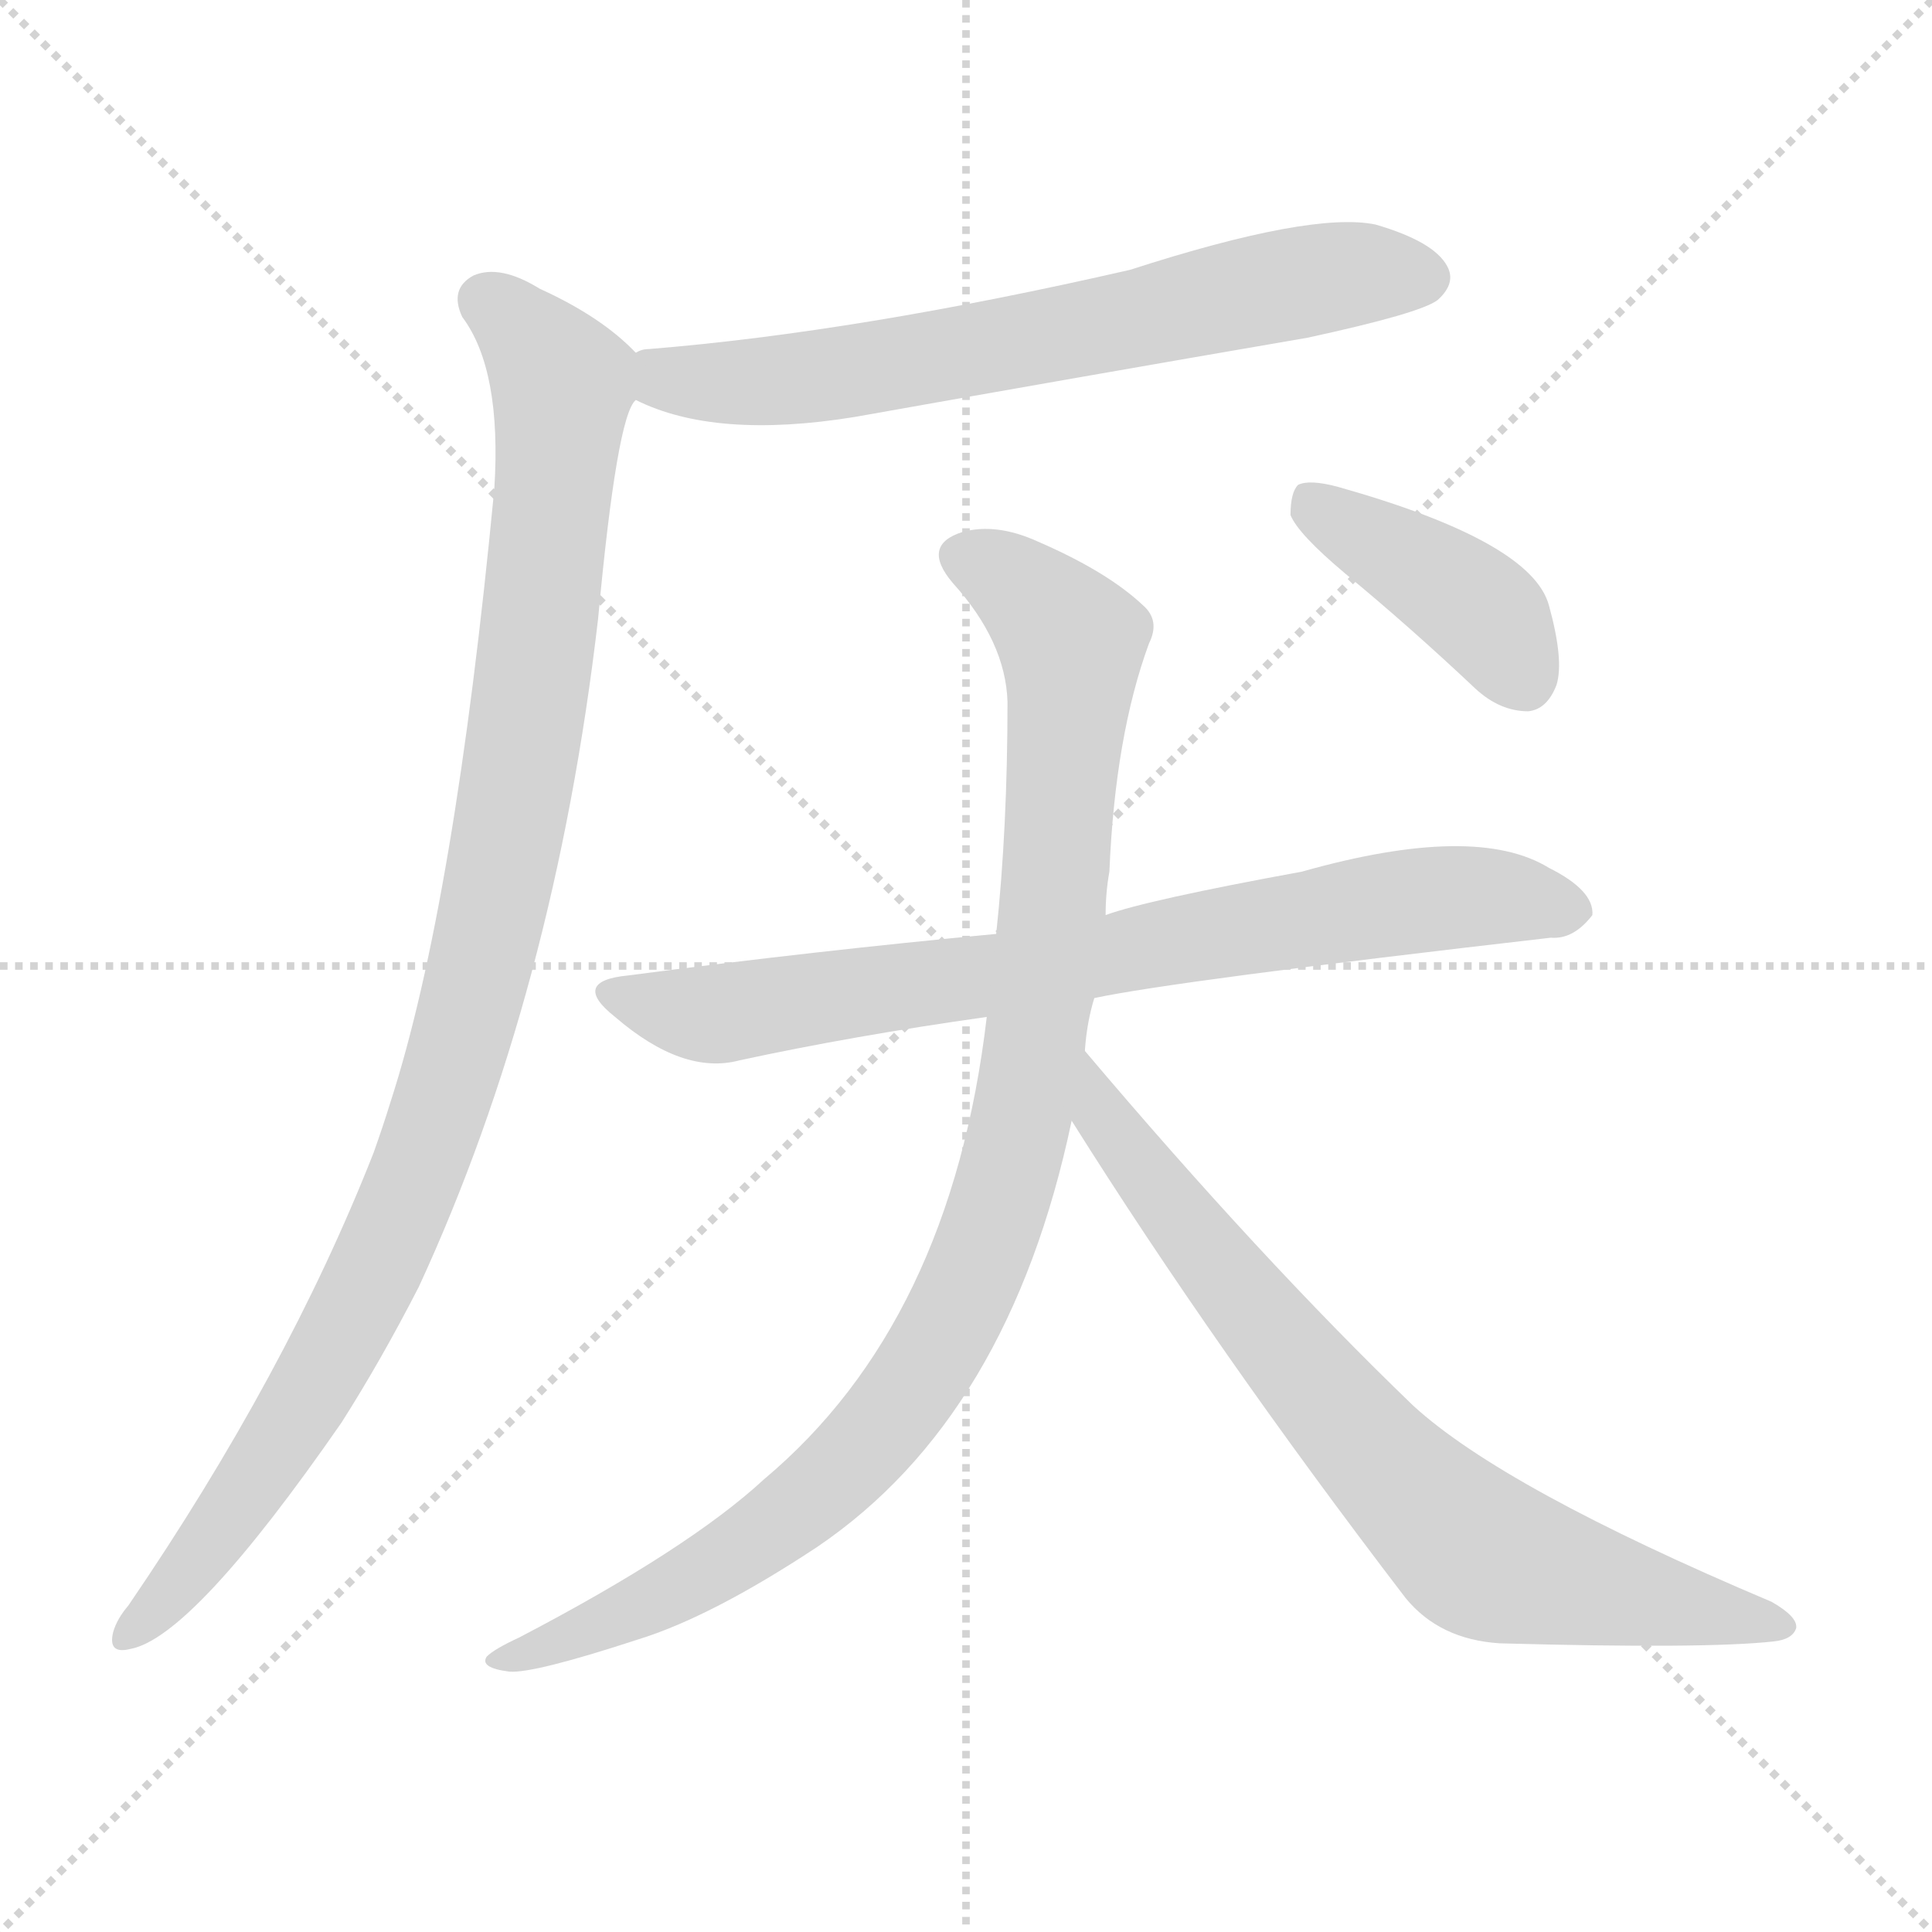 <svg version="1.1" viewBox="0 0 1024 1024" xmlns="http://www.w3.org/2000/svg">
  <g stroke="lightgray" stroke-dasharray="1,1" stroke-width="1" transform="scale(4, 4)">
    <line x1="0" y1="0" x2="256" y2="256"></line>
    <line x1="256" y1="0" x2="0" y2="256"></line>
    <line x1="128" y1="0" x2="128" y2="256"></line>
    <line x1="0" y1="128" x2="256" y2="128"></line>
  </g>
  <g transform="scale(1, -1) translate(0, -900)">
    <style type="text/css">
      
        @keyframes keyframes0 {
          from {
            stroke: blue;
            stroke-dashoffset: 675;
            stroke-width: 128;
          }
          69% {
            animation-timing-function: step-end;
            stroke: blue;
            stroke-dashoffset: 0;
            stroke-width: 128;
          }
          to {
            stroke: black;
            stroke-width: 1024;
          }
        }
        #make-me-a-hanzi-animation-0 {
          animation: keyframes0 0.799s both;
          animation-delay: 0s;
          animation-timing-function: linear;
        }
      
        @keyframes keyframes1 {
          from {
            stroke: blue;
            stroke-dashoffset: 1032;
            stroke-width: 128;
          }
          77% {
            animation-timing-function: step-end;
            stroke: blue;
            stroke-dashoffset: 0;
            stroke-width: 128;
          }
          to {
            stroke: black;
            stroke-width: 1024;
          }
        }
        #make-me-a-hanzi-animation-1 {
          animation: keyframes1 1.09s both;
          animation-delay: 0.799s;
          animation-timing-function: linear;
        }
      
        @keyframes keyframes2 {
          from {
            stroke: blue;
            stroke-dashoffset: 768;
            stroke-width: 128;
          }
          71% {
            animation-timing-function: step-end;
            stroke: blue;
            stroke-dashoffset: 0;
            stroke-width: 128;
          }
          to {
            stroke: black;
            stroke-width: 1024;
          }
        }
        #make-me-a-hanzi-animation-2 {
          animation: keyframes2 0.875s both;
          animation-delay: 1.889s;
          animation-timing-function: linear;
        }
      
        @keyframes keyframes3 {
          from {
            stroke: blue;
            stroke-dashoffset: 1003;
            stroke-width: 128;
          }
          77% {
            animation-timing-function: step-end;
            stroke: blue;
            stroke-dashoffset: 0;
            stroke-width: 128;
          }
          to {
            stroke: black;
            stroke-width: 1024;
          }
        }
        #make-me-a-hanzi-animation-3 {
          animation: keyframes3 1.066s both;
          animation-delay: 2.764s;
          animation-timing-function: linear;
        }
      
        @keyframes keyframes4 {
          from {
            stroke: blue;
            stroke-dashoffset: 755;
            stroke-width: 128;
          }
          71% {
            animation-timing-function: step-end;
            stroke: blue;
            stroke-dashoffset: 0;
            stroke-width: 128;
          }
          to {
            stroke: black;
            stroke-width: 1024;
          }
        }
        #make-me-a-hanzi-animation-4 {
          animation: keyframes4 0.864s both;
          animation-delay: 3.83s;
          animation-timing-function: linear;
        }
      
        @keyframes keyframes5 {
          from {
            stroke: blue;
            stroke-dashoffset: 408;
            stroke-width: 128;
          }
          57% {
            animation-timing-function: step-end;
            stroke: blue;
            stroke-dashoffset: 0;
            stroke-width: 128;
          }
          to {
            stroke: black;
            stroke-width: 1024;
          }
        }
        #make-me-a-hanzi-animation-5 {
          animation: keyframes5 0.582s both;
          animation-delay: 4.695s;
          animation-timing-function: linear;
        }
      
    </style>
    
      <path d="M 337 688 Q 379 667 453 679 Q 571 700 693 721 Q 753 734 762 741 Q 772 750 767 759 Q 760 772 729 781 Q 695 788 599 757 Q 455 724 344 715 Q 340 715 337 713 C 308 707 309 700 337 688 Z" fill="lightgray"></path>
    
      <path d="M 337 713 Q 319 732 286 747 Q 265 760 251 754 Q 238 747 245 732 Q 266 704 262 641 Q 241 421 207 316 Q 203 303 198 289 Q 152 172 68 49 Q 62 42 60 35 Q 57 23 69 26 Q 102 32 181 146 Q 202 179 222 218 Q 294 374 317 572 Q 327 680 337 688 C 344 707 344 707 337 713 Z" fill="lightgray"></path>
    
      <path d="M 580 371 Q 622 380 822 403 Q 834 402 844 415 Q 845 428 821 440 Q 782 464 690 438 Q 608 423 586 415 L 528 405 Q 432 396 333 383 Q 302 380 326 361 Q 362 330 392 338 Q 452 351 523 361 L 580 371 Z" fill="lightgray"></path>
    
      <path d="M 575 343 Q 576 358 580 371 L 586 415 Q 586 427 588 438 Q 591 510 609 559 Q 615 571 606 579 Q 587 597 550 613 Q 528 623 510 618 Q 488 611 505 591 Q 533 560 534 528 Q 534 461 528 405 L 523 361 Q 504 199 405 116 Q 365 79 275 32 Q 262 26 258 22 Q 254 16 270 14 Q 283 13 338 31 Q 377 43 433 80 Q 535 149 568 306 L 575 343 Z" fill="lightgray"></path>
    
      <path d="M 568 306 Q 644 185 745 53 Q 763 31 795 29 Q 904 26 940 30 Q 950 31 952 37 Q 953 43 939 51 Q 797 111 749 155 Q 668 233 575 343 C 556 366 552 331 568 306 Z" fill="lightgray"></path>
    
      <path d="M 713 596 Q 747 568 782 535 Q 795 523 810 523 Q 820 524 825 537 Q 829 550 821 579 Q 812 613 709 642 Q 694 646 688 643 Q 684 639 684 627 Q 688 617 713 596 Z" fill="lightgray"></path>
    
    
      <clipPath id="make-me-a-hanzi-clip-0">
        <path d="M 337 688 Q 379 667 453 679 Q 571 700 693 721 Q 753 734 762 741 Q 772 750 767 759 Q 760 772 729 781 Q 695 788 599 757 Q 455 724 344 715 Q 340 715 337 713 C 308 707 309 700 337 688 Z"></path>
      </clipPath>
      <path clip-path="url(#make-me-a-hanzi-clip-0)" d="M 343 707 L 370 697 L 441 701 L 707 754 L 755 753" fill="none" id="make-me-a-hanzi-animation-0" stroke-dasharray="547 1094" stroke-linecap="round"></path>
    
      <clipPath id="make-me-a-hanzi-clip-1">
        <path d="M 337 713 Q 319 732 286 747 Q 265 760 251 754 Q 238 747 245 732 Q 266 704 262 641 Q 241 421 207 316 Q 203 303 198 289 Q 152 172 68 49 Q 62 42 60 35 Q 57 23 69 26 Q 102 32 181 146 Q 202 179 222 218 Q 294 374 317 572 Q 327 680 337 688 C 344 707 344 707 337 713 Z"></path>
      </clipPath>
      <path clip-path="url(#make-me-a-hanzi-clip-1)" d="M 257 741 L 298 697 L 277 501 L 256 392 L 235 318 L 185 198 L 133 111 L 69 35" fill="none" id="make-me-a-hanzi-animation-1" stroke-dasharray="904 1808" stroke-linecap="round"></path>
    
      <clipPath id="make-me-a-hanzi-clip-2">
        <path d="M 580 371 Q 622 380 822 403 Q 834 402 844 415 Q 845 428 821 440 Q 782 464 690 438 Q 608 423 586 415 L 528 405 Q 432 396 333 383 Q 302 380 326 361 Q 362 330 392 338 Q 452 351 523 361 L 580 371 Z"></path>
      </clipPath>
      <path clip-path="url(#make-me-a-hanzi-clip-2)" d="M 327 373 L 382 363 L 769 425 L 833 417" fill="none" id="make-me-a-hanzi-animation-2" stroke-dasharray="640 1280" stroke-linecap="round"></path>
    
      <clipPath id="make-me-a-hanzi-clip-3">
        <path d="M 575 343 Q 576 358 580 371 L 586 415 Q 586 427 588 438 Q 591 510 609 559 Q 615 571 606 579 Q 587 597 550 613 Q 528 623 510 618 Q 488 611 505 591 Q 533 560 534 528 Q 534 461 528 405 L 523 361 Q 504 199 405 116 Q 365 79 275 32 Q 262 26 258 22 Q 254 16 270 14 Q 283 13 338 31 Q 377 43 433 80 Q 535 149 568 306 L 575 343 Z"></path>
      </clipPath>
      <path clip-path="url(#make-me-a-hanzi-clip-3)" d="M 512 604 L 535 593 L 568 558 L 548 342 L 537 286 L 515 223 L 472 150 L 414 93 L 349 53 L 265 19" fill="none" id="make-me-a-hanzi-animation-3" stroke-dasharray="875 1750" stroke-linecap="round"></path>
    
      <clipPath id="make-me-a-hanzi-clip-4">
        <path d="M 568 306 Q 644 185 745 53 Q 763 31 795 29 Q 904 26 940 30 Q 950 31 952 37 Q 953 43 939 51 Q 797 111 749 155 Q 668 233 575 343 C 556 366 552 331 568 306 Z"></path>
      </clipPath>
      <path clip-path="url(#make-me-a-hanzi-clip-4)" d="M 579 336 L 584 308 L 593 296 L 716 143 L 773 85 L 809 68 L 944 37" fill="none" id="make-me-a-hanzi-animation-4" stroke-dasharray="627 1254" stroke-linecap="round"></path>
    
      <clipPath id="make-me-a-hanzi-clip-5">
        <path d="M 713 596 Q 747 568 782 535 Q 795 523 810 523 Q 820 524 825 537 Q 829 550 821 579 Q 812 613 709 642 Q 694 646 688 643 Q 684 639 684 627 Q 688 617 713 596 Z"></path>
      </clipPath>
      <path clip-path="url(#make-me-a-hanzi-clip-5)" d="M 693 637 L 787 574 L 807 541" fill="none" id="make-me-a-hanzi-animation-5" stroke-dasharray="280 560" stroke-linecap="round"></path>
    
  </g>
</svg>